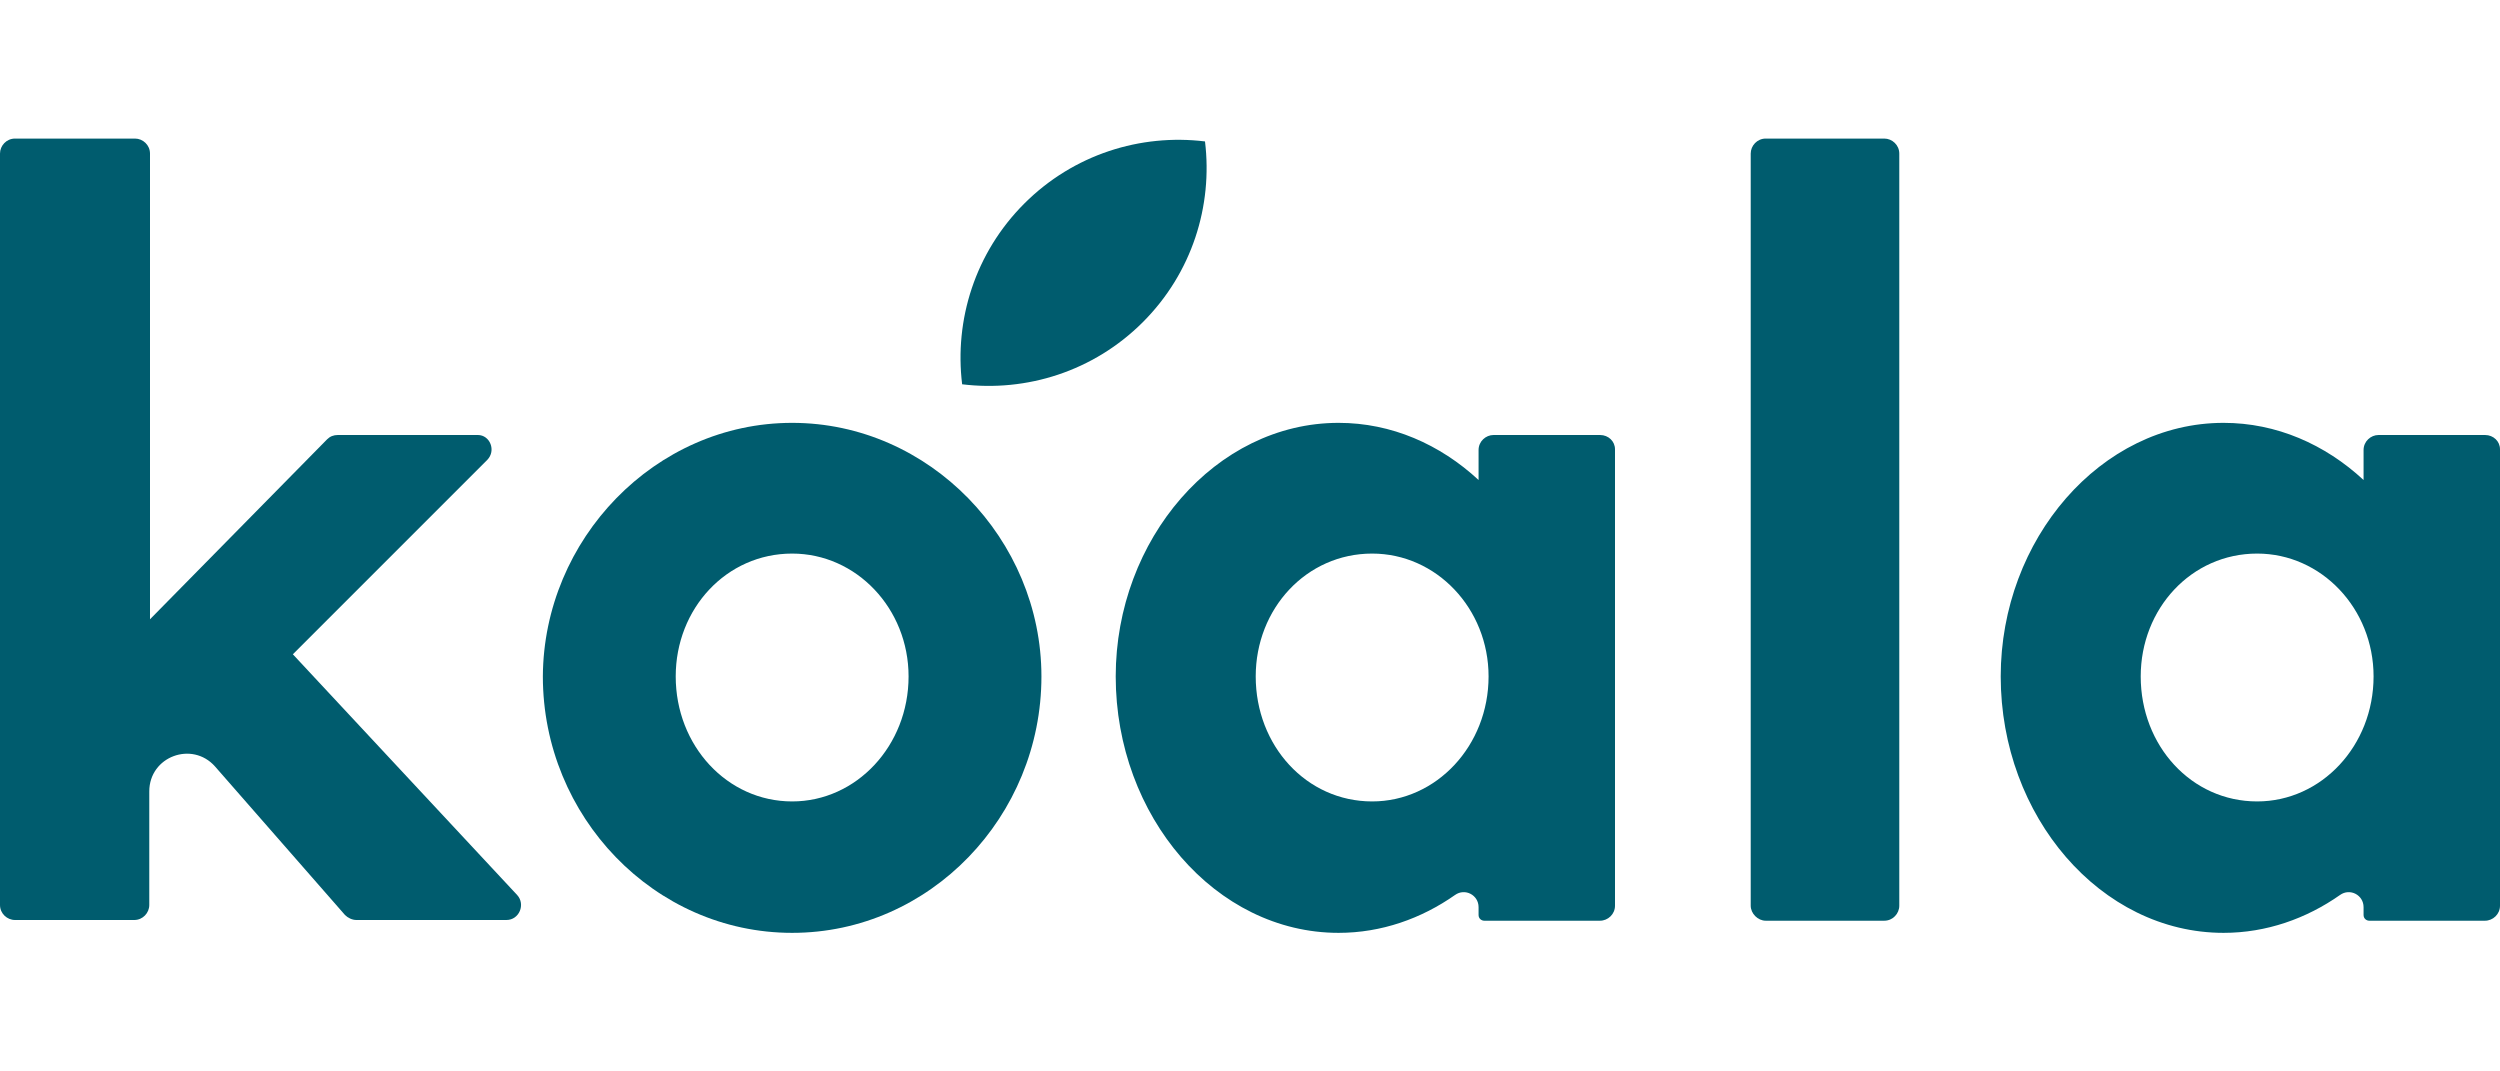 <svg xml:space="preserve" style="enable-background:new 0 0 350 150;" viewBox="0 0 350 150" y="0px" x="0px" xmlns:xlink="http://www.w3.org/1999/xlink" xmlns="http://www.w3.org/2000/svg" id="Layer_1" version="1.1">
<style type="text/css">
	.st0{fill:#005C6E;}
</style>
<g>
	<g>
		<g>
			<g>
				<path d="M68.2,64.4L41,91.6l31.4,33.7c1.2,1.3,0.3,3.5-1.5,3.5h-21c-0.6,0-1.2-0.3-1.6-0.7l-18.2-20.8
					c-3.2-3.6-9.2-1.4-9.2,3.5v15.9c0,1.1-0.9,2.1-2.1,2.1H2.1c-1.1,0-2.1-0.9-2.1-2.1L0,21.5c0-1.1,0.9-2.1,2.1-2.1h16.8
					c1.1,0,2.1,0.9,2.1,2.1v65.2l24.8-25.2c0.4-0.4,0.9-0.6,1.5-0.6h19.6C68.6,60.9,69.5,63.1,68.2,64.4z" class="st0"></path>
			</g>
		</g>
		<g>
			<g>
				<path d="M245.1,126.8V21.5c0-1.1,0.9-2.1,2.1-2.1h16.6c1.1,0,2.1,0.9,2.1,2.1v105.3c0,1.1-0.9,2.1-2.1,2.1h-16.6
					C246.1,128.9,245.1,127.9,245.1,126.8z" class="st0"></path>
			</g>
		</g>
		<g>
			<g>
				<g>
					<path d="M110.9,59.2c19.2,0,34.9,16.3,34.9,35.5c0,19.6-15.6,35.9-34.9,35.9s-34.9-16.3-34.9-35.9
						C76.1,75.5,91.7,59.2,110.9,59.2z M110.9,112.2c9,0,16.3-7.8,16.3-17.5c0-9.5-7.3-17.2-16.3-17.2c-9.2,0-16.3,7.7-16.3,17.2
						C94.6,104.4,101.8,112.2,110.9,112.2z" class="st0"></path>
				</g>
			</g>
			<g>
				<g>
					<path d="M160,45.1c6.9-6.9,9.8-16.3,8.7-25.3c-9-1.1-18.4,1.8-25.3,8.7c-6.9,6.9-9.8,16.3-8.7,25.3
						C143.7,54.9,153.1,52,160,45.1z" class="st0"></path>
				</g>
			</g>
		</g>
		<g>
			<g>
				<path d="M224,60.9h-14.9c-1.1,0-2.1,0.9-2.1,2.1v4.2c-5.4-5-12.2-8-19.6-8c-17.2,0-31.2,16.3-31.2,35.5
					c0,19.6,14,35.9,31.2,35.9c6,0,11.6-2,16.3-5.3c1.4-1,3.3,0,3.3,1.7v1.1c0,0.5,0.4,0.8,0.8,0.8H224c1.1,0,2.1-0.9,2.1-2.1V62.9
					C226.1,61.8,225.2,60.9,224,60.9z M192.1,112.2c-9.2,0-16.3-7.8-16.3-17.5c0-9.5,7.1-17.2,16.3-17.2c9,0,16.3,7.7,16.3,17.2
					C208.4,104.4,201.1,112.2,192.1,112.2z" class="st0"></path>
			</g>
		</g>
		<g>
			<g>
				<path d="M347.9,60.9H333c-1.1,0-2.1,0.9-2.1,2.1v4.2c-5.4-5-12.2-8-19.6-8c-17.2,0-31.2,16.3-31.2,35.5
					c0,19.6,14,35.9,31.2,35.9c6,0,11.6-2,16.3-5.3c1.4-1,3.3,0,3.3,1.7v1.1c0,0.5,0.4,0.8,0.8,0.8h16.2c1.1,0,2.1-0.9,2.1-2.1V62.9
					C350,61.8,349.1,60.9,347.9,60.9z M316,112.2c-9.2,0-16.3-7.8-16.3-17.5c0-9.5,7.1-17.2,16.3-17.2c9,0,16.3,7.7,16.3,17.2
					C332.3,104.4,325,112.2,316,112.2z" class="st0"></path>
			</g>
		</g>
	</g>
</g>
</svg>
